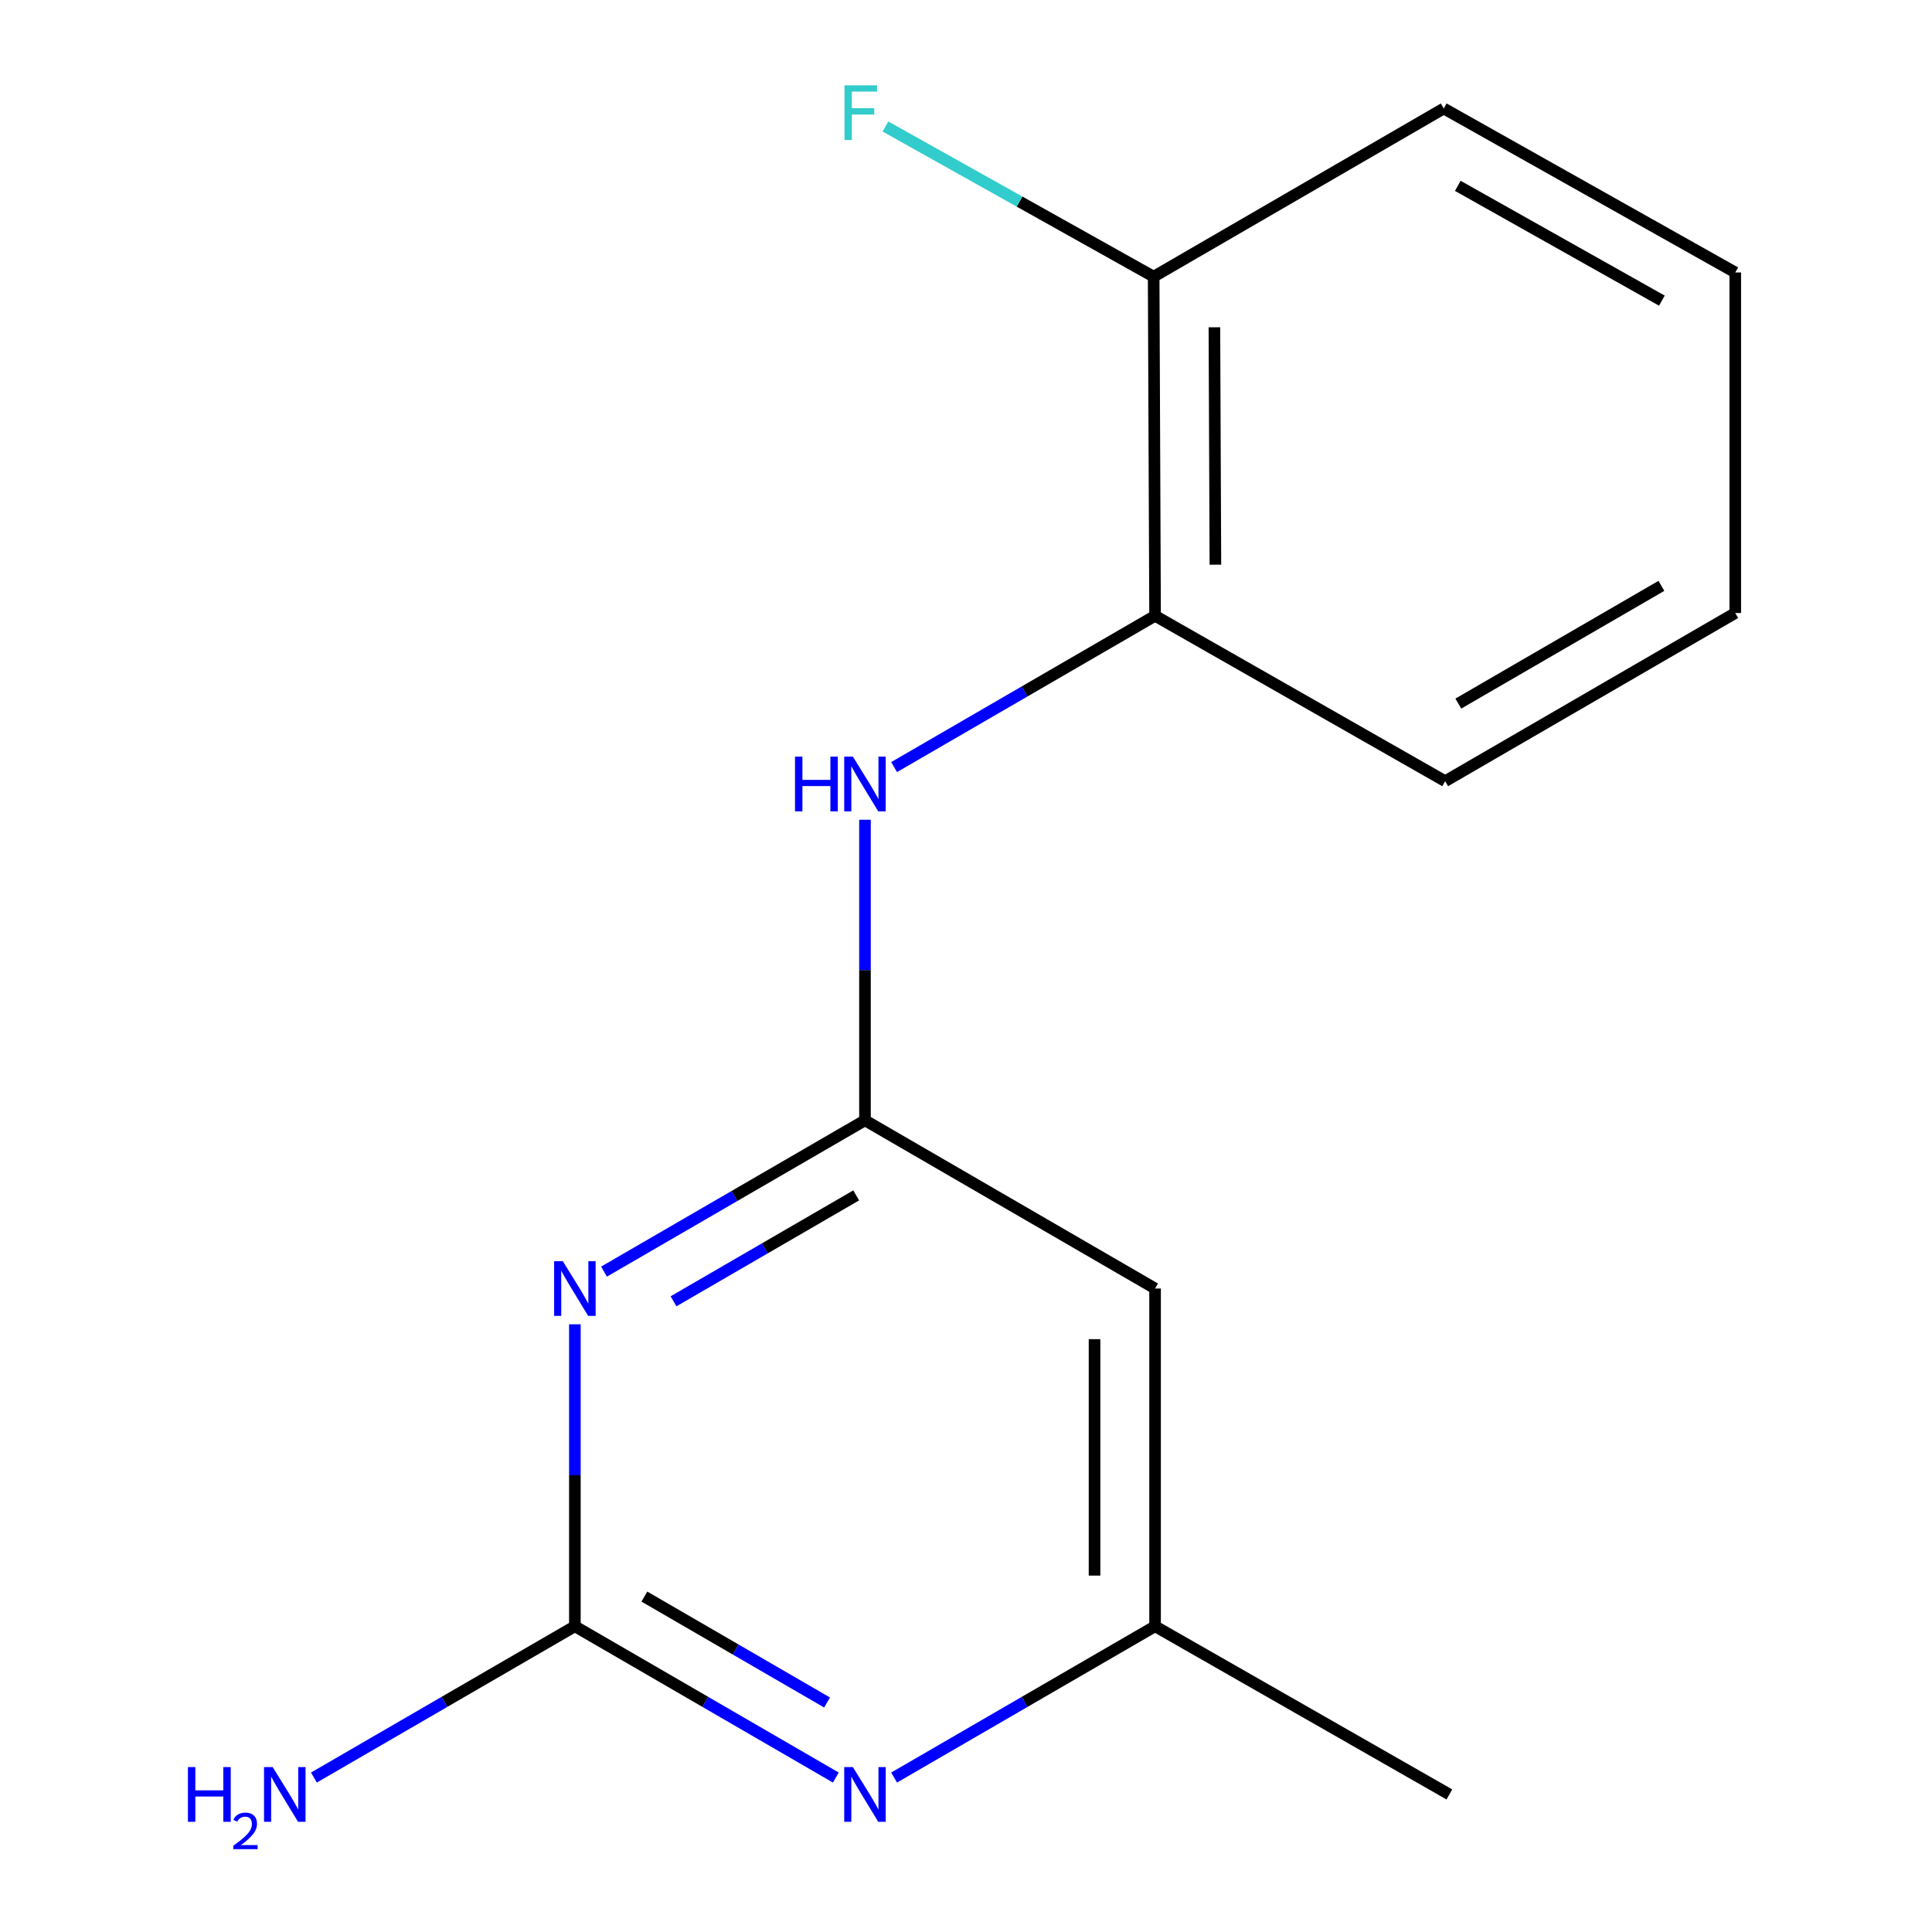 <?xml version='1.0' encoding='iso-8859-1'?>
<svg version='1.1' baseProfile='full'
              xmlns='http://www.w3.org/2000/svg'
                      xmlns:rdkit='http://www.rdkit.org/xml'
                      xmlns:xlink='http://www.w3.org/1999/xlink'
                  xml:space='preserve'
width='1000px' height='1000px' viewBox='0 0 1000 1000'>
<!-- END OF HEADER -->
<rect style='opacity:1.0;fill:#FFFFFF;stroke:none' width='1000' height='1000' x='0' y='0'> </rect>
<path class='bond-0' d='M 312.635,658.188 L 380.172,619.032' style='fill:none;fill-rule:evenodd;stroke:#0000FF;stroke-width:6px;stroke-linecap:butt;stroke-linejoin:miter;stroke-opacity:1' />
<path class='bond-0' d='M 380.172,619.032 L 447.709,579.877' style='fill:none;fill-rule:evenodd;stroke:#000000;stroke-width:6px;stroke-linecap:butt;stroke-linejoin:miter;stroke-opacity:1' />
<path class='bond-0' d='M 348.612,673.548 L 395.888,646.139' style='fill:none;fill-rule:evenodd;stroke:#0000FF;stroke-width:6px;stroke-linecap:butt;stroke-linejoin:miter;stroke-opacity:1' />
<path class='bond-0' d='M 395.888,646.139 L 443.164,618.73' style='fill:none;fill-rule:evenodd;stroke:#000000;stroke-width:6px;stroke-linecap:butt;stroke-linejoin:miter;stroke-opacity:1' />
<path class='bond-1' d='M 297.556,685.46 L 297.556,763.605' style='fill:none;fill-rule:evenodd;stroke:#0000FF;stroke-width:6px;stroke-linecap:butt;stroke-linejoin:miter;stroke-opacity:1' />
<path class='bond-1' d='M 297.556,763.605 L 297.556,841.749' style='fill:none;fill-rule:evenodd;stroke:#000000;stroke-width:6px;stroke-linecap:butt;stroke-linejoin:miter;stroke-opacity:1' />
<path class='bond-3' d='M 447.709,579.877 L 447.709,502.089' style='fill:none;fill-rule:evenodd;stroke:#000000;stroke-width:6px;stroke-linecap:butt;stroke-linejoin:miter;stroke-opacity:1' />
<path class='bond-3' d='M 447.709,502.089 L 447.709,424.301' style='fill:none;fill-rule:evenodd;stroke:#0000FF;stroke-width:6px;stroke-linecap:butt;stroke-linejoin:miter;stroke-opacity:1' />
<path class='bond-4' d='M 447.709,579.877 L 597.863,666.93' style='fill:none;fill-rule:evenodd;stroke:#000000;stroke-width:6px;stroke-linecap:butt;stroke-linejoin:miter;stroke-opacity:1' />
<path class='bond-2' d='M 297.556,841.749 L 365.093,880.904' style='fill:none;fill-rule:evenodd;stroke:#000000;stroke-width:6px;stroke-linecap:butt;stroke-linejoin:miter;stroke-opacity:1' />
<path class='bond-2' d='M 365.093,880.904 L 432.63,920.06' style='fill:none;fill-rule:evenodd;stroke:#0000FF;stroke-width:6px;stroke-linecap:butt;stroke-linejoin:miter;stroke-opacity:1' />
<path class='bond-2' d='M 333.532,826.389 L 380.808,853.798' style='fill:none;fill-rule:evenodd;stroke:#000000;stroke-width:6px;stroke-linecap:butt;stroke-linejoin:miter;stroke-opacity:1' />
<path class='bond-2' d='M 380.808,853.798 L 428.084,881.206' style='fill:none;fill-rule:evenodd;stroke:#0000FF;stroke-width:6px;stroke-linecap:butt;stroke-linejoin:miter;stroke-opacity:1' />
<path class='bond-8' d='M 297.556,841.749 L 230.019,880.904' style='fill:none;fill-rule:evenodd;stroke:#000000;stroke-width:6px;stroke-linecap:butt;stroke-linejoin:miter;stroke-opacity:1' />
<path class='bond-8' d='M 230.019,880.904 L 162.482,920.06' style='fill:none;fill-rule:evenodd;stroke:#0000FF;stroke-width:6px;stroke-linecap:butt;stroke-linejoin:miter;stroke-opacity:1' />
<path class='bond-6' d='M 462.788,920.06 L 530.326,880.904' style='fill:none;fill-rule:evenodd;stroke:#0000FF;stroke-width:6px;stroke-linecap:butt;stroke-linejoin:miter;stroke-opacity:1' />
<path class='bond-6' d='M 530.326,880.904 L 597.863,841.749' style='fill:none;fill-rule:evenodd;stroke:#000000;stroke-width:6px;stroke-linecap:butt;stroke-linejoin:miter;stroke-opacity:1' />
<path class='bond-5' d='M 462.788,397.047 L 530.326,357.891' style='fill:none;fill-rule:evenodd;stroke:#0000FF;stroke-width:6px;stroke-linecap:butt;stroke-linejoin:miter;stroke-opacity:1' />
<path class='bond-5' d='M 530.326,357.891 L 597.863,318.736' style='fill:none;fill-rule:evenodd;stroke:#000000;stroke-width:6px;stroke-linecap:butt;stroke-linejoin:miter;stroke-opacity:1' />
<path class='bond-15' d='M 597.863,666.93 L 597.863,841.749' style='fill:none;fill-rule:evenodd;stroke:#000000;stroke-width:6px;stroke-linecap:butt;stroke-linejoin:miter;stroke-opacity:1' />
<path class='bond-15' d='M 566.53,693.153 L 566.53,815.526' style='fill:none;fill-rule:evenodd;stroke:#000000;stroke-width:6px;stroke-linecap:butt;stroke-linejoin:miter;stroke-opacity:1' />
<path class='bond-7' d='M 597.863,318.736 L 597.132,143.203' style='fill:none;fill-rule:evenodd;stroke:#000000;stroke-width:6px;stroke-linecap:butt;stroke-linejoin:miter;stroke-opacity:1' />
<path class='bond-7' d='M 629.086,292.276 L 628.574,169.403' style='fill:none;fill-rule:evenodd;stroke:#000000;stroke-width:6px;stroke-linecap:butt;stroke-linejoin:miter;stroke-opacity:1' />
<path class='bond-10' d='M 597.863,318.736 L 748.016,404.344' style='fill:none;fill-rule:evenodd;stroke:#000000;stroke-width:6px;stroke-linecap:butt;stroke-linejoin:miter;stroke-opacity:1' />
<path class='bond-11' d='M 597.863,841.749 L 750.192,928.802' style='fill:none;fill-rule:evenodd;stroke:#000000;stroke-width:6px;stroke-linecap:butt;stroke-linejoin:miter;stroke-opacity:1' />
<path class='bond-9' d='M 597.132,143.203 L 527.714,104.338' style='fill:none;fill-rule:evenodd;stroke:#000000;stroke-width:6px;stroke-linecap:butt;stroke-linejoin:miter;stroke-opacity:1' />
<path class='bond-9' d='M 527.714,104.338 L 458.297,65.472' style='fill:none;fill-rule:evenodd;stroke:#33CCCC;stroke-width:6px;stroke-linecap:butt;stroke-linejoin:miter;stroke-opacity:1' />
<path class='bond-12' d='M 597.132,143.203 L 747.285,56.151' style='fill:none;fill-rule:evenodd;stroke:#000000;stroke-width:6px;stroke-linecap:butt;stroke-linejoin:miter;stroke-opacity:1' />
<path class='bond-13' d='M 748.016,404.344 L 898.17,317.291' style='fill:none;fill-rule:evenodd;stroke:#000000;stroke-width:6px;stroke-linecap:butt;stroke-linejoin:miter;stroke-opacity:1' />
<path class='bond-13' d='M 754.824,364.18 L 859.931,303.243' style='fill:none;fill-rule:evenodd;stroke:#000000;stroke-width:6px;stroke-linecap:butt;stroke-linejoin:miter;stroke-opacity:1' />
<path class='bond-16' d='M 747.285,56.151 L 898.17,141.027' style='fill:none;fill-rule:evenodd;stroke:#000000;stroke-width:6px;stroke-linecap:butt;stroke-linejoin:miter;stroke-opacity:1' />
<path class='bond-16' d='M 754.556,96.191 L 860.175,155.604' style='fill:none;fill-rule:evenodd;stroke:#000000;stroke-width:6px;stroke-linecap:butt;stroke-linejoin:miter;stroke-opacity:1' />
<path class='bond-14' d='M 898.17,317.291 L 898.17,141.027' style='fill:none;fill-rule:evenodd;stroke:#000000;stroke-width:6px;stroke-linecap:butt;stroke-linejoin:miter;stroke-opacity:1' />
<path  class='atom-0' d='M 291.296 652.77
L 300.576 667.77
Q 301.496 669.25, 302.976 671.93
Q 304.456 674.61, 304.536 674.77
L 304.536 652.77
L 308.296 652.77
L 308.296 681.09
L 304.416 681.09
L 294.456 664.69
Q 293.296 662.77, 292.056 660.57
Q 290.856 658.37, 290.496 657.69
L 290.496 681.09
L 286.816 681.09
L 286.816 652.77
L 291.296 652.77
' fill='#0000FF'/>
<path  class='atom-3' d='M 441.449 914.642
L 450.729 929.642
Q 451.649 931.122, 453.129 933.802
Q 454.609 936.482, 454.689 936.642
L 454.689 914.642
L 458.449 914.642
L 458.449 942.962
L 454.569 942.962
L 444.609 926.562
Q 443.449 924.642, 442.209 922.442
Q 441.009 920.242, 440.649 919.562
L 440.649 942.962
L 436.969 942.962
L 436.969 914.642
L 441.449 914.642
' fill='#0000FF'/>
<path  class='atom-4' d='M 411.489 391.629
L 415.329 391.629
L 415.329 403.669
L 429.809 403.669
L 429.809 391.629
L 433.649 391.629
L 433.649 419.949
L 429.809 419.949
L 429.809 406.869
L 415.329 406.869
L 415.329 419.949
L 411.489 419.949
L 411.489 391.629
' fill='#0000FF'/>
<path  class='atom-4' d='M 441.449 391.629
L 450.729 406.629
Q 451.649 408.109, 453.129 410.789
Q 454.609 413.469, 454.689 413.629
L 454.689 391.629
L 458.449 391.629
L 458.449 419.949
L 454.569 419.949
L 444.609 403.549
Q 443.449 401.629, 442.209 399.429
Q 441.009 397.229, 440.649 396.549
L 440.649 419.949
L 436.969 419.949
L 436.969 391.629
L 441.449 391.629
' fill='#0000FF'/>
<path  class='atom-9' d='M 97.27 914.642
L 101.11 914.642
L 101.11 926.682
L 115.59 926.682
L 115.59 914.642
L 119.43 914.642
L 119.43 942.962
L 115.59 942.962
L 115.59 929.882
L 101.11 929.882
L 101.11 942.962
L 97.27 942.962
L 97.27 914.642
' fill='#0000FF'/>
<path  class='atom-9' d='M 120.803 941.968
Q 121.489 940.199, 123.126 939.223
Q 124.763 938.219, 127.033 938.219
Q 129.858 938.219, 131.442 939.751
Q 133.026 941.282, 133.026 944.001
Q 133.026 946.773, 130.967 949.36
Q 128.934 951.947, 124.71 955.01
L 133.343 955.01
L 133.343 957.122
L 120.75 957.122
L 120.75 955.353
Q 124.235 952.871, 126.294 951.023
Q 128.379 949.175, 129.383 947.512
Q 130.386 945.849, 130.386 944.133
Q 130.386 942.338, 129.488 941.335
Q 128.591 940.331, 127.033 940.331
Q 125.528 940.331, 124.525 940.939
Q 123.522 941.546, 122.809 942.892
L 120.803 941.968
' fill='#0000FF'/>
<path  class='atom-9' d='M 141.143 914.642
L 150.423 929.642
Q 151.343 931.122, 152.823 933.802
Q 154.303 936.482, 154.383 936.642
L 154.383 914.642
L 158.143 914.642
L 158.143 942.962
L 154.263 942.962
L 144.303 926.562
Q 143.143 924.642, 141.903 922.442
Q 140.703 920.242, 140.343 919.562
L 140.343 942.962
L 136.663 942.962
L 136.663 914.642
L 141.143 914.642
' fill='#0000FF'/>
<path  class='atom-10' d='M 437.113 44.166
L 453.953 44.166
L 453.953 47.406
L 440.913 47.406
L 440.913 56.006
L 452.513 56.006
L 452.513 59.286
L 440.913 59.286
L 440.913 72.486
L 437.113 72.486
L 437.113 44.166
' fill='#33CCCC'/>
</svg>
